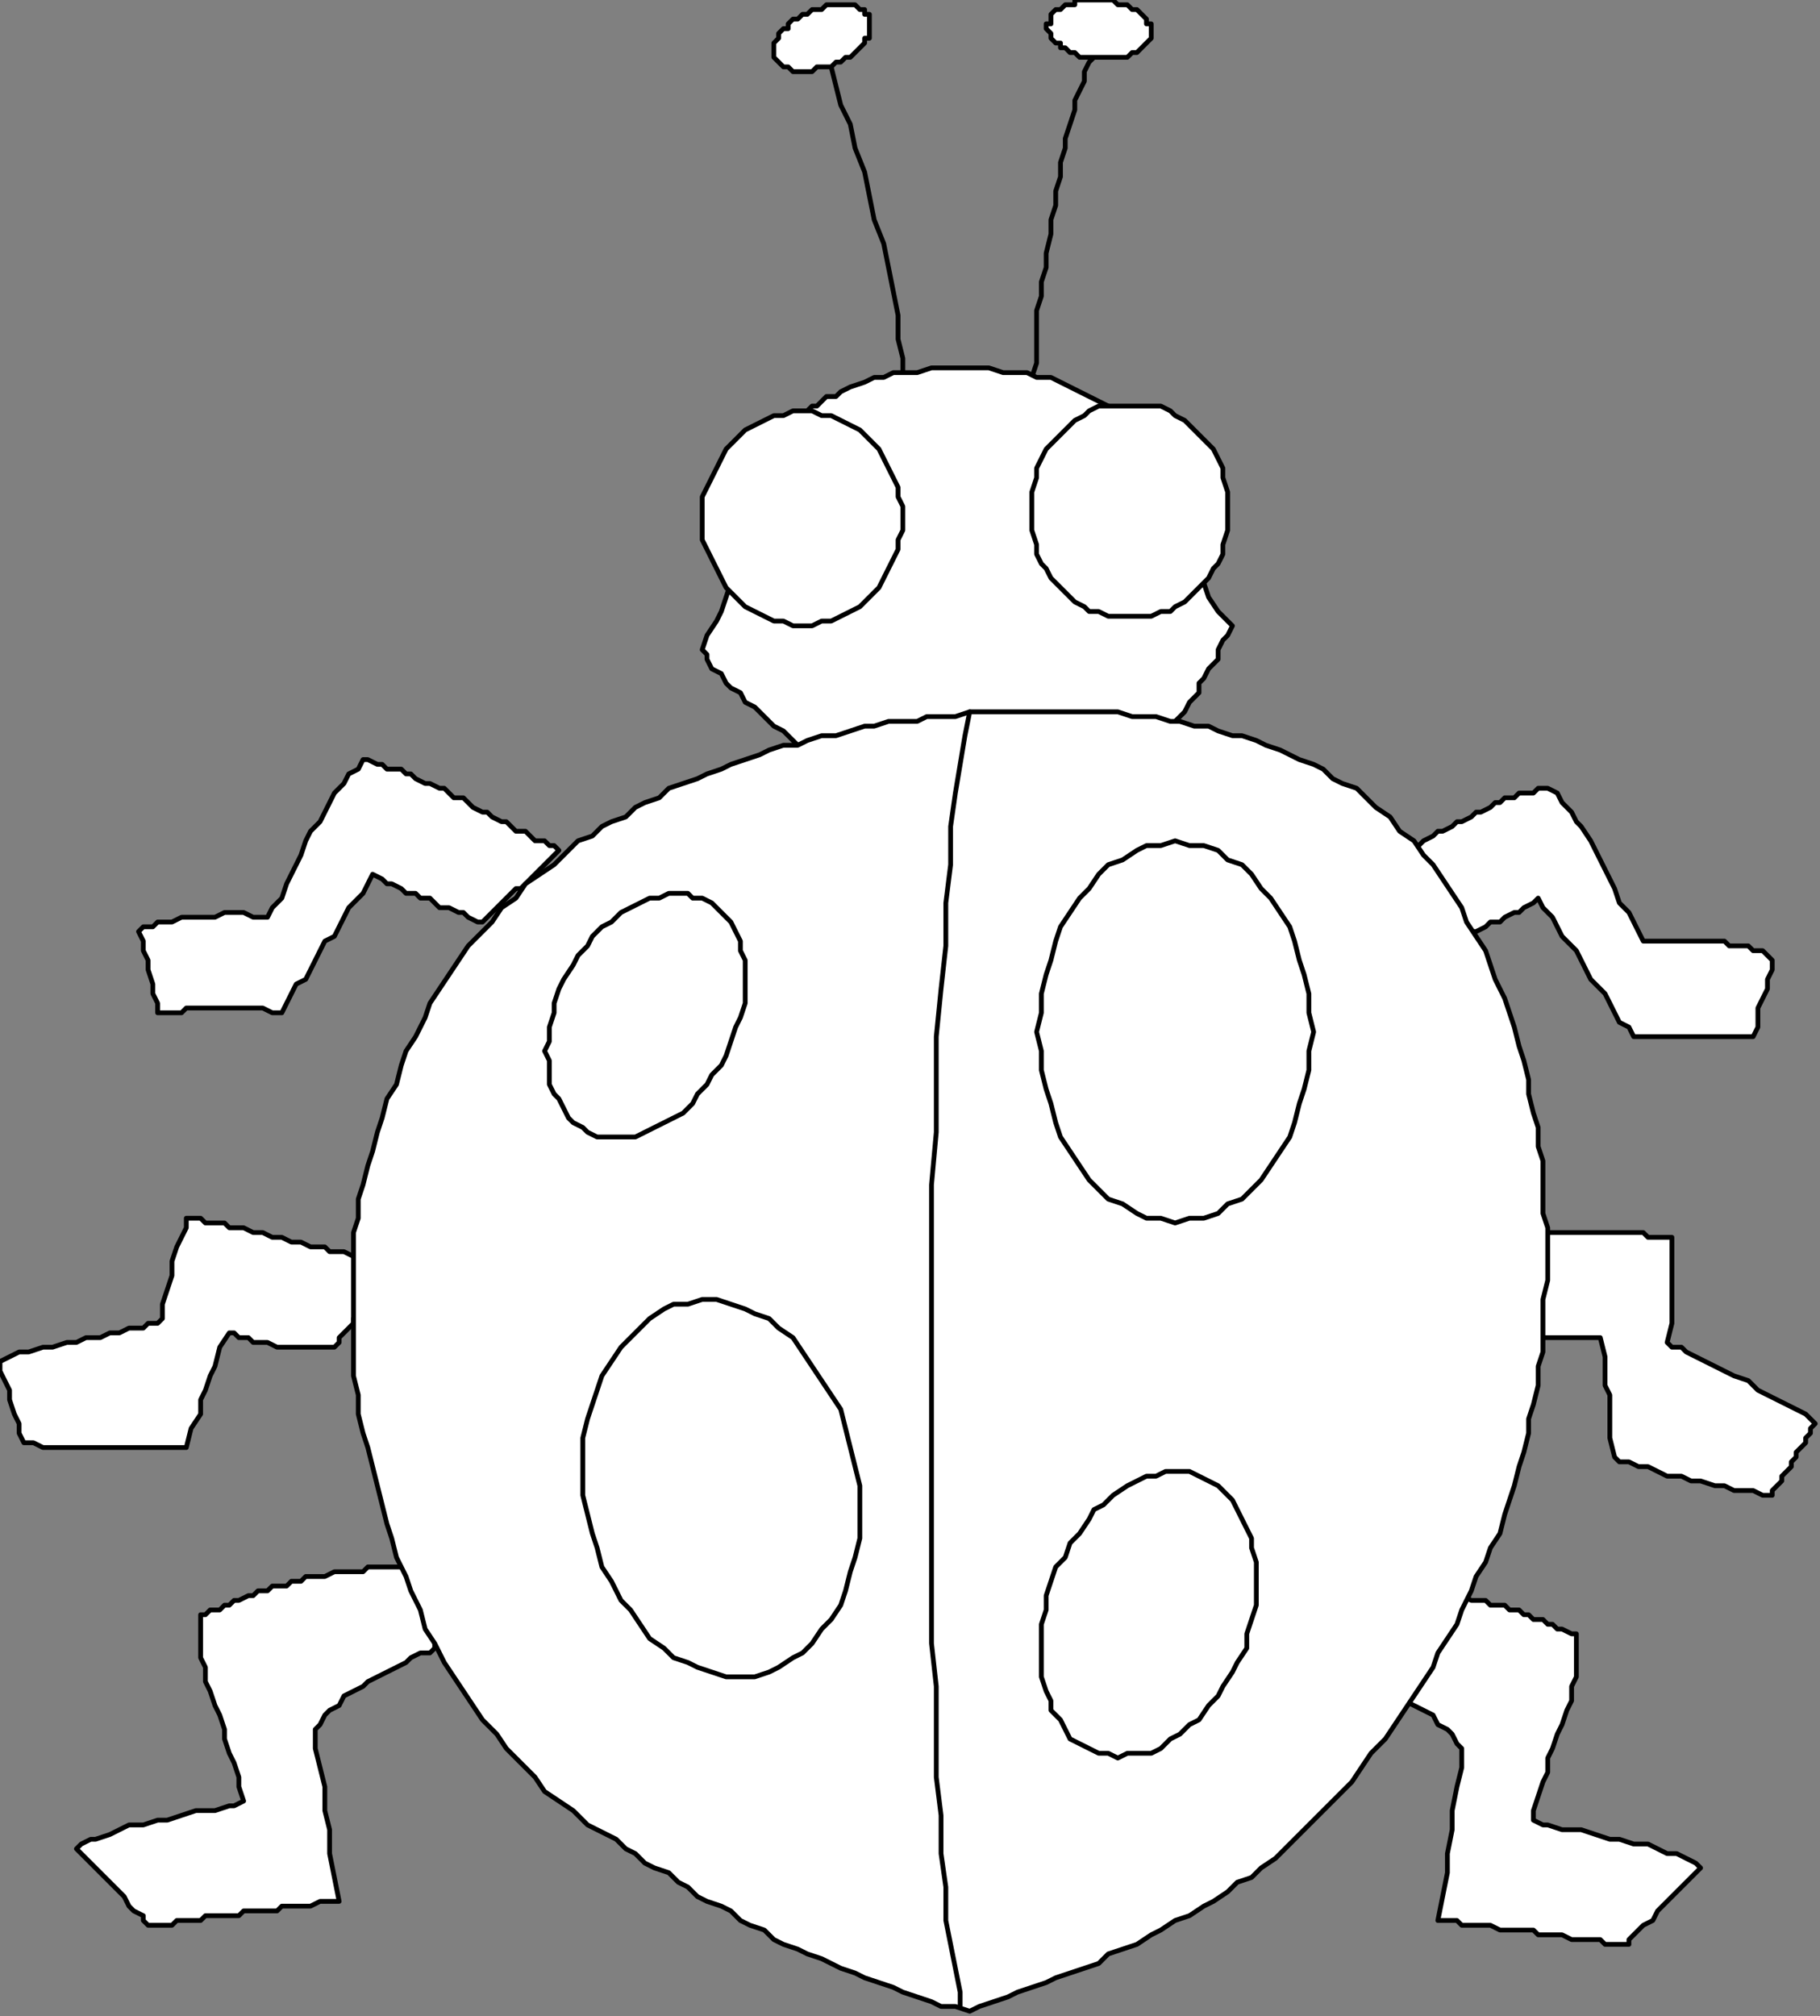 <?xml version="1.0" encoding="UTF-8" standalone="no"?>
<svg
   xmlns:dc="http://purl.org/dc/elements/1.1/"
   xmlns:cc="http://creativecommons.org/ns#"
   xmlns:rdf="http://www.w3.org/1999/02/22-rdf-syntax-ns#"
   xmlns:svg="http://www.w3.org/2000/svg"
   xmlns="http://www.w3.org/2000/svg"
   xmlns:sodipodi="http://sodipodi.sourceforge.net/DTD/sodipodi-0.dtd"
   xmlns:inkscape="http://www.inkscape.org/namespaces/inkscape"
   version="1.0"
   width="100.806mm"
   height="111.654mm"
   id="svg75"
   sodipodi:docname="CINSE018.WMF">
  <rect width="100%" height="100%" fill="#808080" stroke="none"/>
  <sodipodi:namedview
     pagecolor="#ffffff"
     bordercolor="#666666"
     borderopacity="1"
     objecttolerance="10"
     gridtolerance="10"
     guidetolerance="10"
     inkscape:pageopacity="0"
     inkscape:pageshadow="2"
     inkscape:window-width="640"
     inkscape:window-height="480"
     id="namedview77" />
  <defs
     id="defs3">
    <pattern
       id="WMFhbasepattern"
       patternUnits="userSpaceOnUse"
       width="6"
       height="6"
       x="0"
       y="0" />
  </defs>
  <path
     style="fill:none;stroke:#000000;stroke-width:1px;stroke-linecap:round;stroke-linejoin:round;stroke-miterlimit:4;stroke-dasharray:none;stroke-opacity:1;"
     d="  M 230,9   L 230,9   L 229,10   L 229,12   L 228,13   L 227,15   L 227,17   L 226,19   L 225,21   L 225,23   L 224,26   L 223,29   L 223,31   L 222,34   L 222,37   L 221,40   L 221,43   L 220,46   L 220,49   L 219,53   L 219,56   L 218,59   L 218,62   L 217,65   L 217,68   L 217,71   L 217,73   L 217,76   L 216,79   L 216,81   L 216,83   L 216,85   L 216,87   L 216,89  "
     id="path5" />
  <path
     style="fill:none;stroke:#000000;stroke-width:1px;stroke-linecap:round;stroke-linejoin:round;stroke-miterlimit:4;stroke-dasharray:none;stroke-opacity:1;"
     d="  M 173,11   L 173,11   L 174,14   L 175,18   L 176,22   L 178,26   L 179,31   L 181,36   L 182,41   L 183,46   L 185,51   L 186,56   L 187,61   L 188,66   L 188,71   L 189,75   L 189,79   L 189,83  "
     id="path7" />
  <path
     style="fill:#ffffff;fill-rule:evenodd;fill-opacity:1;stroke:none;"
     d="  M 170,2   L 169,3   L 168,3   L 167,4   L 166,4   L 165,5   L 165,6   L 164,6   L 163,7   L 163,7   L 163,8   L 162,9   L 162,9   L 162,10   L 162,11   L 162,11   L 162,12   L 162,12   L 163,13   L 163,13   L 164,14   L 165,14   L 165,14   L 166,15   L 167,15   L 168,15   L 169,15   L 169,15   L 170,15   L 171,14   L 172,14   L 173,14   L 174,14   L 175,13   L 176,13   L 177,12   L 178,12   L 179,11   L 180,10   L 180,10   L 181,9   L 181,8   L 182,8   L 182,7   L 182,6   L 182,6   L 182,5   L 182,4   L 182,4   L 182,3   L 181,3   L 181,2   L 181,2   L 180,2   L 179,1   L 178,1   L 178,1   L 177,1   L 176,1   L 175,1   L 174,1   L 173,1   L 172,2   L 171,2   L 170,2  z "
     id="path9" />
  <path
     style="fill:none;stroke:#000000;stroke-width:1px;stroke-linecap:round;stroke-linejoin:round;stroke-miterlimit:4;stroke-dasharray:none;stroke-opacity:1;"
     d="  M 170,2   L 169,3   L 168,3   L 167,4   L 166,4   L 165,5   L 165,6   L 164,6   L 163,7   L 163,7   L 163,8   L 162,9   L 162,9   L 162,10   L 162,11   L 162,11   L 162,12   L 162,12   L 163,13   L 163,13   L 164,14   L 165,14   L 165,14   L 166,15   L 167,15   L 168,15   L 169,15   L 169,15   L 170,15   L 171,14   L 172,14   L 173,14   L 174,14   L 175,13   L 176,13   L 177,12   L 178,12   L 179,11   L 180,10   L 180,10   L 181,9   L 181,8   L 182,8   L 182,7   L 182,6   L 182,6   L 182,5   L 182,4   L 182,4   L 182,3   L 181,3   L 181,2   L 181,2   L 180,2   L 179,1   L 178,1   L 178,1   L 177,1   L 176,1   L 175,1   L 174,1   L 173,1   L 172,2   L 171,2   L 170,2  "
     id="path11" />
  <path
     style="fill:#ffffff;fill-rule:evenodd;fill-opacity:1;stroke:none;"
     d="  M 231,0   L 232,0   L 233,0   L 234,1   L 235,1   L 236,1   L 237,2   L 238,2   L 238,2   L 239,3   L 239,3   L 240,4   L 240,5   L 241,5   L 241,6   L 241,6   L 241,7   L 241,8   L 241,8   L 240,9   L 240,9   L 239,10   L 239,10   L 238,11   L 238,11   L 237,11   L 236,12   L 235,12   L 234,12   L 233,12   L 232,12   L 231,12   L 230,12   L 229,12   L 228,12   L 227,12   L 226,12   L 225,11   L 224,11   L 223,10   L 222,10   L 222,9   L 221,9   L 220,8   L 220,8   L 220,7   L 220,7   L 219,6   L 219,5   L 220,5   L 220,4   L 220,3   L 220,3   L 221,2   L 222,2   L 222,2   L 223,1   L 224,1   L 225,1   L 225,0   L 226,0   L 227,0   L 229,0   L 230,0   L 231,0  z "
     id="path13" />
  <path
     style="fill:none;stroke:#000000;stroke-width:1px;stroke-linecap:round;stroke-linejoin:round;stroke-miterlimit:4;stroke-dasharray:none;stroke-opacity:1;"
     d="  M 231,0   L 232,0   L 233,0   L 234,1   L 235,1   L 236,1   L 237,2   L 238,2   L 238,2   L 239,3   L 239,3   L 240,4   L 240,5   L 241,5   L 241,6   L 241,6   L 241,7   L 241,8   L 241,8   L 240,9   L 240,9   L 239,10   L 239,10   L 238,11   L 238,11   L 237,11   L 236,12   L 235,12   L 234,12   L 233,12   L 232,12   L 231,12   L 230,12   L 229,12   L 228,12   L 227,12   L 226,12   L 225,11   L 224,11   L 223,10   L 222,10   L 222,9   L 221,9   L 220,8   L 220,8   L 220,7   L 220,7   L 219,6   L 219,5   L 220,5   L 220,4   L 220,3   L 220,3   L 221,2   L 222,2   L 222,2   L 223,1   L 224,1   L 225,1   L 225,0   L 226,0   L 227,0   L 229,0   L 230,0   L 231,0  "
     id="path15" />
  <path
     style="fill:#ffffff;fill-rule:evenodd;fill-opacity:1;stroke:none;"
     d="  M 169,157   L 167,156   L 166,155   L 164,153   L 162,152   L 161,151   L 159,149   L 158,148   L 156,147   L 155,145   L 153,144   L 152,143   L 151,141   L 149,140   L 148,138   L 148,137   L 147,136   L 148,133   L 150,130   L 151,128   L 152,125   L 153,122   L 154,119   L 154,116   L 155,113   L 156,110   L 157,107   L 158,104   L 159,101   L 160,98   L 162,95   L 164,92   L 166,89   L 167,88   L 168,87   L 170,85   L 171,85   L 173,83   L 175,83   L 176,82   L 178,81   L 181,80   L 183,79   L 185,79   L 187,78   L 190,78   L 192,78   L 195,77   L 197,77   L 200,77   L 202,77   L 205,77   L 207,77   L 210,78   L 213,78   L 215,78   L 217,79   L 220,79   L 222,80   L 224,81   L 226,82   L 228,83   L 230,84   L 232,85   L 234,86   L 237,89   L 240,92   L 242,95   L 243,98   L 245,100   L 246,103   L 247,106   L 247,109   L 248,111   L 249,114   L 249,117   L 250,119   L 252,122   L 253,125   L 255,128   L 258,131   L 257,133   L 256,134   L 255,136   L 255,138   L 254,139   L 253,140   L 252,142   L 251,143   L 251,145   L 250,146   L 249,147   L 248,149   L 247,150   L 246,151   L 245,152   L 244,153   L 242,154   L 239,154   L 237,154   L 235,154   L 232,154   L 230,154   L 227,154   L 225,154   L 223,154   L 220,155   L 218,155   L 216,155   L 213,155   L 211,155   L 209,155   L 206,155   L 204,155   L 202,156   L 199,156   L 197,156   L 195,156   L 192,156   L 190,156   L 188,156   L 185,156   L 183,156   L 181,157   L 178,157   L 176,157   L 173,157   L 171,157   L 169,157  z "
     id="path17" />
  <path
     style="fill:none;stroke:#000000;stroke-width:1px;stroke-linecap:round;stroke-linejoin:round;stroke-miterlimit:4;stroke-dasharray:none;stroke-opacity:1;"
     d="  M 169,157   L 167,156   L 166,155   L 164,153   L 162,152   L 161,151   L 159,149   L 158,148   L 156,147   L 155,145   L 153,144   L 152,143   L 151,141   L 149,140   L 148,138   L 148,137   L 147,136   L 148,133   L 150,130   L 151,128   L 152,125   L 153,122   L 154,119   L 154,116   L 155,113   L 156,110   L 157,107   L 158,104   L 159,101   L 160,98   L 162,95   L 164,92   L 166,89   L 167,88   L 168,87   L 170,85   L 171,85   L 173,83   L 175,83   L 176,82   L 178,81   L 181,80   L 183,79   L 185,79   L 187,78   L 190,78   L 192,78   L 195,77   L 197,77   L 200,77   L 202,77   L 205,77   L 207,77   L 210,78   L 213,78   L 215,78   L 217,79   L 220,79   L 222,80   L 224,81   L 226,82   L 228,83   L 230,84   L 232,85   L 234,86   L 237,89   L 240,92   L 242,95   L 243,98   L 245,100   L 246,103   L 247,106   L 247,109   L 248,111   L 249,114   L 249,117   L 250,119   L 252,122   L 253,125   L 255,128   L 258,131   L 257,133   L 256,134   L 255,136   L 255,138   L 254,139   L 253,140   L 252,142   L 251,143   L 251,145   L 250,146   L 249,147   L 248,149   L 247,150   L 246,151   L 245,152   L 244,153   L 242,154   L 239,154   L 237,154   L 235,154   L 232,154   L 230,154   L 227,154   L 225,154   L 223,154   L 220,155   L 218,155   L 216,155   L 213,155   L 211,155   L 209,155   L 206,155   L 204,155   L 202,156   L 199,156   L 197,156   L 195,156   L 192,156   L 190,156   L 188,156   L 185,156   L 183,156   L 181,157   L 178,157   L 176,157   L 173,157   L 171,157   L 169,157  "
     id="path19" />
  <path
     style="fill:#ffffff;fill-rule:evenodd;fill-opacity:1;stroke:none;"
     d="  M 168,86   L 166,86   L 164,87   L 162,87   L 160,88   L 158,89   L 156,90   L 155,91   L 153,93   L 152,94   L 151,96   L 150,98   L 149,100   L 148,102   L 147,104   L 147,106   L 147,109   L 147,111   L 147,113   L 148,115   L 149,117   L 150,119   L 151,121   L 152,123   L 153,124   L 155,126   L 156,127   L 158,128   L 160,129   L 162,130   L 164,130   L 166,131   L 168,131   L 170,131   L 172,130   L 174,130   L 176,129   L 178,128   L 180,127   L 181,126   L 183,124   L 184,123   L 185,121   L 186,119   L 187,117   L 188,115   L 188,113   L 189,111   L 189,109   L 189,106   L 188,104   L 188,102   L 187,100   L 186,98   L 185,96   L 184,94   L 183,93   L 181,91   L 180,90   L 178,89   L 176,88   L 174,87   L 172,87   L 170,86   L 168,86  z "
     id="path21" />
  <path
     style="fill:none;stroke:#000000;stroke-width:1px;stroke-linecap:round;stroke-linejoin:round;stroke-miterlimit:4;stroke-dasharray:none;stroke-opacity:1;"
     d="  M 168,86   L 166,86   L 164,87   L 162,87   L 160,88   L 158,89   L 156,90   L 155,91   L 153,93   L 152,94   L 151,96   L 150,98   L 149,100   L 148,102   L 147,104   L 147,106   L 147,109   L 147,111   L 147,113   L 148,115   L 149,117   L 150,119   L 151,121   L 152,123   L 153,124   L 155,126   L 156,127   L 158,128   L 160,129   L 162,130   L 164,130   L 166,131   L 168,131   L 170,131   L 172,130   L 174,130   L 176,129   L 178,128   L 180,127   L 181,126   L 183,124   L 184,123   L 185,121   L 186,119   L 187,117   L 188,115   L 188,113   L 189,111   L 189,109   L 189,106   L 188,104   L 188,102   L 187,100   L 186,98   L 185,96   L 184,94   L 183,93   L 181,91   L 180,90   L 178,89   L 176,88   L 174,87   L 172,87   L 170,86   L 168,86  "
     id="path23" />
  <path
     style="fill:#ffffff;fill-rule:evenodd;fill-opacity:1;stroke:none;"
     d="  M 236,85   L 234,85   L 232,85   L 230,85   L 228,86   L 227,87   L 225,88   L 223,90   L 222,91   L 220,93   L 219,94   L 218,96   L 217,98   L 217,100   L 216,103   L 216,105   L 216,107   L 216,109   L 216,111   L 217,114   L 217,116   L 218,118   L 219,119   L 220,121   L 222,123   L 223,124   L 225,126   L 227,127   L 228,128   L 230,128   L 232,129   L 234,129   L 236,129   L 239,129   L 241,129   L 243,128   L 245,128   L 246,127   L 248,126   L 250,124   L 251,123   L 253,121   L 254,119   L 255,118   L 256,116   L 256,114   L 257,111   L 257,109   L 257,107   L 257,105   L 257,103   L 256,100   L 256,98   L 255,96   L 254,94   L 253,93   L 251,91   L 250,90   L 248,88   L 246,87   L 245,86   L 243,85   L 241,85   L 239,85   L 236,85  z "
     id="path25" />
  <path
     style="fill:none;stroke:#000000;stroke-width:1px;stroke-linecap:round;stroke-linejoin:round;stroke-miterlimit:4;stroke-dasharray:none;stroke-opacity:1;"
     d="  M 236,85   L 234,85   L 232,85   L 230,85   L 228,86   L 227,87   L 225,88   L 223,90   L 222,91   L 220,93   L 219,94   L 218,96   L 217,98   L 217,100   L 216,103   L 216,105   L 216,107   L 216,109   L 216,111   L 217,114   L 217,116   L 218,118   L 219,119   L 220,121   L 222,123   L 223,124   L 225,126   L 227,127   L 228,128   L 230,128   L 232,129   L 234,129   L 236,129   L 239,129   L 241,129   L 243,128   L 245,128   L 246,127   L 248,126   L 250,124   L 251,123   L 253,121   L 254,119   L 255,118   L 256,116   L 256,114   L 257,111   L 257,109   L 257,107   L 257,105   L 257,103   L 256,100   L 256,98   L 255,96   L 254,94   L 253,93   L 251,91   L 250,90   L 248,88   L 246,87   L 245,86   L 243,85   L 241,85   L 239,85   L 236,85  "
     id="path27" />
  <path
     style="fill:#ffffff;fill-rule:evenodd;fill-opacity:1;stroke:none;"
     d="  M 117,178   L 116,177   L 115,177   L 114,176   L 112,176   L 111,175   L 110,174   L 108,174   L 107,173   L 106,172   L 105,172   L 103,171   L 102,170   L 101,170   L 99,169   L 98,168   L 97,167   L 95,167   L 94,166   L 93,165   L 92,165   L 90,164   L 89,164   L 87,163   L 86,162   L 85,162   L 84,161   L 82,161   L 81,161   L 80,160   L 79,160   L 77,159   L 76,159   L 75,161   L 73,162   L 72,164   L 70,166   L 69,168   L 68,170   L 67,172   L 65,174   L 64,176   L 63,179   L 62,181   L 61,183   L 60,185   L 59,188   L 57,190   L 56,192   L 54,192   L 53,192   L 51,191   L 49,191   L 47,191   L 45,192   L 44,192   L 42,192   L 40,192   L 38,192   L 36,193   L 35,193   L 33,193   L 32,194   L 30,194   L 29,195   L 30,197   L 30,199   L 31,201   L 31,203   L 32,206   L 32,208   L 33,210   L 33,212   L 35,212   L 36,212   L 38,212   L 39,211   L 41,211   L 43,211   L 44,211   L 46,211   L 48,211   L 49,211   L 51,211   L 52,211   L 54,211   L 55,211   L 57,212   L 59,212   L 60,210   L 61,208   L 62,206   L 64,205   L 65,203   L 66,201   L 67,199   L 68,197   L 70,196   L 71,194   L 72,192   L 73,190   L 75,188   L 76,187   L 77,185   L 78,183   L 80,184   L 81,185   L 82,185   L 84,186   L 85,187   L 87,187   L 88,188   L 90,188   L 91,189   L 92,190   L 94,190   L 96,191   L 97,191   L 98,192   L 100,193   L 101,193   L 102,192   L 103,191   L 104,190   L 105,189   L 106,188   L 107,187   L 108,186   L 109,186   L 110,185   L 111,184   L 112,183   L 113,182   L 114,181   L 115,180   L 116,179   L 117,178  z "
     id="path29" />
  <path
     style="fill:none;stroke:#000000;stroke-width:1px;stroke-linecap:round;stroke-linejoin:round;stroke-miterlimit:4;stroke-dasharray:none;stroke-opacity:1;"
     d="  M 117,178   L 116,177   L 115,177   L 114,176   L 112,176   L 111,175   L 110,174   L 108,174   L 107,173   L 106,172   L 105,172   L 103,171   L 102,170   L 101,170   L 99,169   L 98,168   L 97,167   L 95,167   L 94,166   L 93,165   L 92,165   L 90,164   L 89,164   L 87,163   L 86,162   L 85,162   L 84,161   L 82,161   L 81,161   L 80,160   L 79,160   L 77,159   L 76,159   L 75,161   L 73,162   L 72,164   L 70,166   L 69,168   L 68,170   L 67,172   L 65,174   L 64,176   L 63,179   L 62,181   L 61,183   L 60,185   L 59,188   L 57,190   L 56,192   L 54,192   L 53,192   L 51,191   L 49,191   L 47,191   L 45,192   L 44,192   L 42,192   L 40,192   L 38,192   L 36,193   L 35,193   L 33,193   L 32,194   L 30,194   L 29,195   L 30,197   L 30,199   L 31,201   L 31,203   L 32,206   L 32,208   L 33,210   L 33,212   L 35,212   L 36,212   L 38,212   L 39,211   L 41,211   L 43,211   L 44,211   L 46,211   L 48,211   L 49,211   L 51,211   L 52,211   L 54,211   L 55,211   L 57,212   L 59,212   L 60,210   L 61,208   L 62,206   L 64,205   L 65,203   L 66,201   L 67,199   L 68,197   L 70,196   L 71,194   L 72,192   L 73,190   L 75,188   L 76,187   L 77,185   L 78,183   L 80,184   L 81,185   L 82,185   L 84,186   L 85,187   L 87,187   L 88,188   L 90,188   L 91,189   L 92,190   L 94,190   L 96,191   L 97,191   L 98,192   L 100,193   L 101,193   L 102,192   L 103,191   L 104,190   L 105,189   L 106,188   L 107,187   L 108,186   L 109,186   L 110,185   L 111,184   L 112,183   L 113,182   L 114,181   L 115,180   L 116,179   L 117,178  "
     id="path31" />
  <path
     style="fill:#ffffff;fill-rule:evenodd;fill-opacity:1;stroke:none;"
     d="  M 283,183   L 284,183   L 286,182   L 287,182   L 288,181   L 289,181   L 291,180   L 292,179   L 293,179   L 295,178   L 296,177   L 297,177   L 298,176   L 300,175   L 301,174   L 302,174   L 304,173   L 305,172   L 306,172   L 308,171   L 309,170   L 310,170   L 312,169   L 313,168   L 314,168   L 315,167   L 317,167   L 318,166   L 319,166   L 321,166   L 322,165   L 323,165   L 324,165   L 326,166   L 327,168   L 329,170   L 330,172   L 331,173   L 333,176   L 334,178   L 335,180   L 336,182   L 337,184   L 338,186   L 339,189   L 341,191   L 342,193   L 343,195   L 344,197   L 346,197   L 348,197   L 349,197   L 351,197   L 353,197   L 355,197   L 357,197   L 359,197   L 361,197   L 362,198   L 364,198   L 366,198   L 367,199   L 369,199   L 370,200   L 371,201   L 371,203   L 370,205   L 370,207   L 369,209   L 368,211   L 368,213   L 368,215   L 367,217   L 366,217   L 364,217   L 362,217   L 361,217   L 359,217   L 358,217   L 356,217   L 355,217   L 353,217   L 351,217   L 350,217   L 348,217   L 347,217   L 345,217   L 343,217   L 342,217   L 341,215   L 339,214   L 338,212   L 337,210   L 336,208   L 334,206   L 333,205   L 332,203   L 331,201   L 330,199   L 328,197   L 327,196   L 326,194   L 325,192   L 323,190   L 322,188   L 321,189   L 319,190   L 318,191   L 317,191   L 315,192   L 314,193   L 312,193   L 311,194   L 309,195   L 308,195   L 306,196   L 305,196   L 303,197   L 302,197   L 300,198   L 299,199   L 298,198   L 297,197   L 296,196   L 295,195   L 294,194   L 293,193   L 292,192   L 291,191   L 290,190   L 289,189   L 288,188   L 287,187   L 286,186   L 285,185   L 284,184   L 283,183  z "
     id="path33" />
  <path
     style="fill:none;stroke:#000000;stroke-width:1px;stroke-linecap:round;stroke-linejoin:round;stroke-miterlimit:4;stroke-dasharray:none;stroke-opacity:1;"
     d="  M 283,183   L 284,183   L 286,182   L 287,182   L 288,181   L 289,181   L 291,180   L 292,179   L 293,179   L 295,178   L 296,177   L 297,177   L 298,176   L 300,175   L 301,174   L 302,174   L 304,173   L 305,172   L 306,172   L 308,171   L 309,170   L 310,170   L 312,169   L 313,168   L 314,168   L 315,167   L 317,167   L 318,166   L 319,166   L 321,166   L 322,165   L 323,165   L 324,165   L 326,166   L 327,168   L 329,170   L 330,172   L 331,173   L 333,176   L 334,178   L 335,180   L 336,182   L 337,184   L 338,186   L 339,189   L 341,191   L 342,193   L 343,195   L 344,197   L 346,197   L 348,197   L 349,197   L 351,197   L 353,197   L 355,197   L 357,197   L 359,197   L 361,197   L 362,198   L 364,198   L 366,198   L 367,199   L 369,199   L 370,200   L 371,201   L 371,203   L 370,205   L 370,207   L 369,209   L 368,211   L 368,213   L 368,215   L 367,217   L 366,217   L 364,217   L 362,217   L 361,217   L 359,217   L 358,217   L 356,217   L 355,217   L 353,217   L 351,217   L 350,217   L 348,217   L 347,217   L 345,217   L 343,217   L 342,217   L 341,215   L 339,214   L 338,212   L 337,210   L 336,208   L 334,206   L 333,205   L 332,203   L 331,201   L 330,199   L 328,197   L 327,196   L 326,194   L 325,192   L 323,190   L 322,188   L 321,189   L 319,190   L 318,191   L 317,191   L 315,192   L 314,193   L 312,193   L 311,194   L 309,195   L 308,195   L 306,196   L 305,196   L 303,197   L 302,197   L 300,198   L 299,199   L 298,198   L 297,197   L 296,196   L 295,195   L 294,194   L 293,193   L 292,192   L 291,191   L 290,190   L 289,189   L 288,188   L 287,187   L 286,186   L 285,185   L 284,184   L 283,183  "
     id="path35" />
  <path
     style="fill:#ffffff;fill-rule:evenodd;fill-opacity:1;stroke:none;"
     d="  M 86,328   L 85,328   L 83,328   L 82,328   L 80,328   L 79,328   L 77,328   L 76,329   L 74,329   L 73,329   L 71,329   L 70,329   L 68,330   L 67,330   L 65,330   L 64,330   L 63,331   L 61,331   L 60,332   L 58,332   L 57,332   L 56,333   L 54,333   L 53,334   L 52,334   L 50,335   L 49,335   L 48,336   L 47,336   L 46,337   L 44,337   L 43,338   L 42,338   L 42,340   L 42,342   L 42,345   L 42,347   L 43,349   L 43,352   L 44,354   L 45,357   L 46,359   L 47,362   L 47,364   L 48,367   L 49,369   L 50,372   L 50,374   L 51,377   L 49,378   L 48,378   L 45,379   L 43,379   L 41,379   L 38,380   L 35,381   L 33,381   L 30,382   L 27,382   L 25,383   L 23,384   L 20,385   L 19,385   L 17,386   L 16,387   L 17,388   L 18,389   L 19,390   L 20,391   L 21,392   L 22,393   L 23,394   L 24,395   L 25,396   L 26,397   L 27,399   L 28,400   L 30,401   L 30,402   L 31,403   L 32,403   L 33,403   L 34,403   L 35,403   L 36,403   L 37,402   L 38,402   L 39,402   L 41,402   L 42,402   L 43,401   L 45,401   L 46,401   L 47,401   L 48,401   L 50,401   L 51,400   L 53,400   L 54,400   L 55,400   L 57,400   L 58,400   L 59,399   L 61,399   L 62,399   L 63,399   L 64,399   L 65,399   L 67,398   L 68,398   L 69,398   L 70,398   L 71,398   L 70,393   L 69,388   L 69,383   L 68,379   L 68,374   L 67,370   L 66,366   L 66,362   L 67,361   L 68,359   L 69,358   L 71,357   L 72,355   L 74,354   L 76,353   L 77,352   L 79,351   L 81,350   L 83,349   L 85,348   L 86,347   L 88,346   L 90,346   L 91,345   L 91,344   L 91,342   L 90,339   L 90,337   L 89,334   L 88,332   L 87,330   L 86,328  z "
     id="path37" />
  <path
     style="fill:none;stroke:#000000;stroke-width:1px;stroke-linecap:round;stroke-linejoin:round;stroke-miterlimit:4;stroke-dasharray:none;stroke-opacity:1;"
     d="  M 86,328   L 85,328   L 83,328   L 82,328   L 80,328   L 79,328   L 77,328   L 76,329   L 74,329   L 73,329   L 71,329   L 70,329   L 68,330   L 67,330   L 65,330   L 64,330   L 63,331   L 61,331   L 60,332   L 58,332   L 57,332   L 56,333   L 54,333   L 53,334   L 52,334   L 50,335   L 49,335   L 48,336   L 47,336   L 46,337   L 44,337   L 43,338   L 42,338   L 42,340   L 42,342   L 42,345   L 42,347   L 43,349   L 43,352   L 44,354   L 45,357   L 46,359   L 47,362   L 47,364   L 48,367   L 49,369   L 50,372   L 50,374   L 51,377   L 49,378   L 48,378   L 45,379   L 43,379   L 41,379   L 38,380   L 35,381   L 33,381   L 30,382   L 27,382   L 25,383   L 23,384   L 20,385   L 19,385   L 17,386   L 16,387   L 17,388   L 18,389   L 19,390   L 20,391   L 21,392   L 22,393   L 23,394   L 24,395   L 25,396   L 26,397   L 27,399   L 28,400   L 30,401   L 30,402   L 31,403   L 32,403   L 33,403   L 34,403   L 35,403   L 36,403   L 37,402   L 38,402   L 39,402   L 41,402   L 42,402   L 43,401   L 45,401   L 46,401   L 47,401   L 48,401   L 50,401   L 51,400   L 53,400   L 54,400   L 55,400   L 57,400   L 58,400   L 59,399   L 61,399   L 62,399   L 63,399   L 64,399   L 65,399   L 67,398   L 68,398   L 69,398   L 70,398   L 71,398   L 70,393   L 69,388   L 69,383   L 68,379   L 68,374   L 67,370   L 66,366   L 66,362   L 67,361   L 68,359   L 69,358   L 71,357   L 72,355   L 74,354   L 76,353   L 77,352   L 79,351   L 81,350   L 83,349   L 85,348   L 86,347   L 88,346   L 90,346   L 91,345   L 91,344   L 91,342   L 90,339   L 90,337   L 89,334   L 88,332   L 87,330   L 86,328  "
     id="path39" />
  <path
     style="fill:#ffffff;fill-rule:evenodd;fill-opacity:1;stroke:none;"
     d="  M 286,332   L 287,332   L 289,332   L 290,332   L 292,332   L 293,332   L 295,333   L 296,333   L 298,333   L 299,333   L 301,333   L 302,333   L 304,334   L 305,334   L 306,334   L 308,335   L 309,335   L 311,335   L 312,336   L 313,336   L 315,336   L 316,337   L 318,337   L 319,338   L 320,338   L 321,339   L 323,339   L 324,340   L 325,340   L 326,341   L 327,341   L 329,342   L 330,342   L 330,344   L 330,347   L 330,349   L 330,351   L 329,353   L 329,356   L 328,358   L 327,361   L 326,363   L 325,366   L 324,368   L 324,371   L 323,373   L 322,376   L 321,379   L 321,381   L 323,382   L 324,382   L 327,383   L 329,383   L 331,383   L 334,384   L 337,385   L 339,385   L 342,386   L 345,386   L 347,387   L 349,388   L 351,388   L 353,389   L 355,390   L 356,391   L 355,392   L 354,393   L 353,394   L 352,395   L 351,396   L 350,397   L 349,398   L 348,399   L 347,400   L 346,402   L 344,403   L 343,404   L 342,405   L 341,406   L 341,407   L 340,407   L 339,407   L 338,407   L 337,407   L 336,407   L 335,406   L 334,406   L 332,406   L 331,406   L 330,406   L 329,406   L 327,405   L 326,405   L 325,405   L 323,405   L 322,405   L 321,404   L 319,404   L 318,404   L 316,404   L 315,404   L 314,404   L 312,403   L 311,403   L 310,403   L 309,403   L 307,403   L 306,403   L 305,402   L 304,402   L 303,402   L 302,402   L 301,402   L 302,397   L 303,392   L 303,388   L 304,383   L 304,379   L 305,374   L 306,370   L 306,366   L 305,365   L 304,363   L 303,362   L 301,361   L 300,359   L 298,358   L 296,357   L 294,356   L 293,355   L 291,354   L 289,353   L 287,352   L 286,351   L 284,351   L 282,350   L 281,350   L 281,348   L 281,345   L 282,343   L 282,341   L 283,338   L 284,336   L 285,334   L 286,332  z "
     id="path41" />
  <path
     style="fill:none;stroke:#000000;stroke-width:1px;stroke-linecap:round;stroke-linejoin:round;stroke-miterlimit:4;stroke-dasharray:none;stroke-opacity:1;"
     d="  M 286,332   L 287,332   L 289,332   L 290,332   L 292,332   L 293,332   L 295,333   L 296,333   L 298,333   L 299,333   L 301,333   L 302,333   L 304,334   L 305,334   L 306,334   L 308,335   L 309,335   L 311,335   L 312,336   L 313,336   L 315,336   L 316,337   L 318,337   L 319,338   L 320,338   L 321,339   L 323,339   L 324,340   L 325,340   L 326,341   L 327,341   L 329,342   L 330,342   L 330,344   L 330,347   L 330,349   L 330,351   L 329,353   L 329,356   L 328,358   L 327,361   L 326,363   L 325,366   L 324,368   L 324,371   L 323,373   L 322,376   L 321,379   L 321,381   L 323,382   L 324,382   L 327,383   L 329,383   L 331,383   L 334,384   L 337,385   L 339,385   L 342,386   L 345,386   L 347,387   L 349,388   L 351,388   L 353,389   L 355,390   L 356,391   L 355,392   L 354,393   L 353,394   L 352,395   L 351,396   L 350,397   L 349,398   L 348,399   L 347,400   L 346,402   L 344,403   L 343,404   L 342,405   L 341,406   L 341,407   L 340,407   L 339,407   L 338,407   L 337,407   L 336,407   L 335,406   L 334,406   L 332,406   L 331,406   L 330,406   L 329,406   L 327,405   L 326,405   L 325,405   L 323,405   L 322,405   L 321,404   L 319,404   L 318,404   L 316,404   L 315,404   L 314,404   L 312,403   L 311,403   L 310,403   L 309,403   L 307,403   L 306,403   L 305,402   L 304,402   L 303,402   L 302,402   L 301,402   L 302,397   L 303,392   L 303,388   L 304,383   L 304,379   L 305,374   L 306,370   L 306,366   L 305,365   L 304,363   L 303,362   L 301,361   L 300,359   L 298,358   L 296,357   L 294,356   L 293,355   L 291,354   L 289,353   L 287,352   L 286,351   L 284,351   L 282,350   L 281,350   L 281,348   L 281,345   L 282,343   L 282,341   L 283,338   L 284,336   L 285,334   L 286,332  "
     id="path43" />
  <path
     style="fill:#ffffff;fill-rule:evenodd;fill-opacity:1;stroke:none;"
     d="  M 82,264   L 80,264   L 79,264   L 77,263   L 76,263   L 74,263   L 72,262   L 71,262   L 69,262   L 68,261   L 66,261   L 65,261   L 63,260   L 62,260   L 61,260   L 59,259   L 58,259   L 57,259   L 55,258   L 54,258   L 53,258   L 51,257   L 50,257   L 49,257   L 48,257   L 47,256   L 46,256   L 45,256   L 43,256   L 42,255   L 41,255   L 40,255   L 39,255   L 39,257   L 38,259   L 37,261   L 36,264   L 36,267   L 35,270   L 34,273   L 34,276   L 33,277   L 31,277   L 30,278   L 27,278   L 25,279   L 23,279   L 21,280   L 18,280   L 16,281   L 14,281   L 11,282   L 9,282   L 6,283   L 4,283   L 2,284   L 0,285   L 0,287   L 1,289   L 2,291   L 2,293   L 3,296   L 4,298   L 4,300   L 5,302   L 7,302   L 9,303   L 11,303   L 13,303   L 15,303   L 18,303   L 20,303   L 22,303   L 24,303   L 27,303   L 29,303   L 31,303   L 33,303   L 35,303   L 37,303   L 39,303   L 40,299   L 42,296   L 42,293   L 43,291   L 44,288   L 45,286   L 46,282   L 48,279   L 49,279   L 50,280   L 52,280   L 53,281   L 55,281   L 56,281   L 58,282   L 59,282   L 61,282   L 62,282   L 63,282   L 65,282   L 66,282   L 67,282   L 69,282   L 70,282   L 71,281   L 71,280   L 72,279   L 73,278   L 74,277   L 74,276   L 75,274   L 76,273   L 77,272   L 77,271   L 78,270   L 79,269   L 80,268   L 80,266   L 81,265   L 82,264  z "
     id="path45" />
  <path
     style="fill:none;stroke:#000000;stroke-width:1px;stroke-linecap:round;stroke-linejoin:round;stroke-miterlimit:4;stroke-dasharray:none;stroke-opacity:1;"
     d="  M 82,264   L 80,264   L 79,264   L 77,263   L 76,263   L 74,263   L 72,262   L 71,262   L 69,262   L 68,261   L 66,261   L 65,261   L 63,260   L 62,260   L 61,260   L 59,259   L 58,259   L 57,259   L 55,258   L 54,258   L 53,258   L 51,257   L 50,257   L 49,257   L 48,257   L 47,256   L 46,256   L 45,256   L 43,256   L 42,255   L 41,255   L 40,255   L 39,255   L 39,257   L 38,259   L 37,261   L 36,264   L 36,267   L 35,270   L 34,273   L 34,276   L 33,277   L 31,277   L 30,278   L 27,278   L 25,279   L 23,279   L 21,280   L 18,280   L 16,281   L 14,281   L 11,282   L 9,282   L 6,283   L 4,283   L 2,284   L 0,285   L 0,287   L 1,289   L 2,291   L 2,293   L 3,296   L 4,298   L 4,300   L 5,302   L 7,302   L 9,303   L 11,303   L 13,303   L 15,303   L 18,303   L 20,303   L 22,303   L 24,303   L 27,303   L 29,303   L 31,303   L 33,303   L 35,303   L 37,303   L 39,303   L 40,299   L 42,296   L 42,293   L 43,291   L 44,288   L 45,286   L 46,282   L 48,279   L 49,279   L 50,280   L 52,280   L 53,281   L 55,281   L 56,281   L 58,282   L 59,282   L 61,282   L 62,282   L 63,282   L 65,282   L 66,282   L 67,282   L 69,282   L 70,282   L 71,281   L 71,280   L 72,279   L 73,278   L 74,277   L 74,276   L 75,274   L 76,273   L 77,272   L 77,271   L 78,270   L 79,269   L 80,268   L 80,266   L 81,265   L 82,264  "
     id="path47" />
  <path
     style="fill:#ffffff;fill-rule:evenodd;fill-opacity:1;stroke:none;"
     d="  M 306,257   L 307,257   L 309,257   L 311,257   L 312,257   L 314,258   L 316,258   L 317,258   L 319,258   L 320,258   L 322,258   L 323,258   L 325,258   L 326,258   L 328,258   L 329,258   L 330,258   L 332,258   L 333,258   L 334,258   L 336,258   L 337,258   L 338,258   L 339,258   L 341,258   L 342,258   L 343,258   L 344,258   L 345,259   L 346,259   L 347,259   L 348,259   L 350,259   L 350,261   L 350,263   L 350,266   L 350,268   L 350,271   L 350,274   L 350,277   L 349,281   L 350,282   L 352,282   L 353,283   L 355,284   L 357,285   L 359,286   L 361,287   L 363,288   L 366,289   L 368,291   L 370,292   L 372,293   L 374,294   L 376,295   L 378,296   L 380,298   L 380,298   L 379,299   L 379,300   L 378,301   L 378,302   L 377,303   L 376,304   L 376,305   L 375,306   L 375,307   L 374,308   L 373,309   L 373,310   L 372,311   L 371,312   L 371,313   L 369,313   L 367,312   L 365,312   L 363,312   L 361,311   L 359,311   L 356,310   L 354,310   L 352,309   L 349,309   L 347,308   L 345,307   L 343,307   L 341,306   L 339,306   L 338,305   L 337,301   L 337,298   L 337,295   L 337,292   L 336,290   L 336,287   L 336,284   L 335,280   L 334,280   L 332,280   L 331,280   L 329,280   L 328,280   L 326,280   L 325,280   L 323,280   L 322,280   L 321,280   L 319,279   L 318,279   L 317,279   L 315,279   L 314,278   L 313,278   L 312,275   L 311,273   L 310,270   L 309,267   L 309,265   L 308,262   L 307,260   L 306,257  z "
     id="path49" />
  <path
     style="fill:none;stroke:#000000;stroke-width:1px;stroke-linecap:round;stroke-linejoin:round;stroke-miterlimit:4;stroke-dasharray:none;stroke-opacity:1;"
     d="  M 306,257   L 307,257   L 309,257   L 311,257   L 312,257   L 314,258   L 316,258   L 317,258   L 319,258   L 320,258   L 322,258   L 323,258   L 325,258   L 326,258   L 328,258   L 329,258   L 330,258   L 332,258   L 333,258   L 334,258   L 336,258   L 337,258   L 338,258   L 339,258   L 341,258   L 342,258   L 343,258   L 344,258   L 345,259   L 346,259   L 347,259   L 348,259   L 350,259   L 350,261   L 350,263   L 350,266   L 350,268   L 350,271   L 350,274   L 350,277   L 349,281   L 350,282   L 352,282   L 353,283   L 355,284   L 357,285   L 359,286   L 361,287   L 363,288   L 366,289   L 368,291   L 370,292   L 372,293   L 374,294   L 376,295   L 378,296   L 380,298   L 380,298   L 379,299   L 379,300   L 378,301   L 378,302   L 377,303   L 376,304   L 376,305   L 375,306   L 375,307   L 374,308   L 373,309   L 373,310   L 372,311   L 371,312   L 371,313   L 369,313   L 367,312   L 365,312   L 363,312   L 361,311   L 359,311   L 356,310   L 354,310   L 352,309   L 349,309   L 347,308   L 345,307   L 343,307   L 341,306   L 339,306   L 338,305   L 337,301   L 337,298   L 337,295   L 337,292   L 336,290   L 336,287   L 336,284   L 335,280   L 334,280   L 332,280   L 331,280   L 329,280   L 328,280   L 326,280   L 325,280   L 323,280   L 322,280   L 321,280   L 319,279   L 318,279   L 317,279   L 315,279   L 314,278   L 313,278   L 312,275   L 311,273   L 310,270   L 309,267   L 309,265   L 308,262   L 307,260   L 306,257  "
     id="path51" />
  <path
     style="fill:#ffffff;fill-rule:evenodd;fill-opacity:1;stroke:none;"
     d="  M 205,149   L 203,149   L 200,150   L 197,150   L 194,150   L 192,151   L 189,151   L 186,151   L 183,152   L 181,152   L 178,153   L 175,154   L 172,154   L 169,155   L 167,156   L 164,156   L 161,157   L 159,158   L 156,159   L 153,160   L 151,161   L 148,162   L 146,163   L 143,164   L 140,165   L 138,167   L 135,168   L 133,169   L 131,171   L 128,172   L 126,173   L 124,175   L 121,176   L 118,179   L 116,181   L 113,183   L 110,185   L 108,188   L 105,190   L 103,193   L 101,195   L 98,198   L 96,201   L 94,204   L 92,207   L 90,210   L 89,213   L 87,217   L 85,220   L 84,223   L 83,227   L 81,230   L 80,234   L 79,237   L 78,241   L 77,244   L 76,248   L 75,251   L 75,255   L 74,258   L 74,262   L 74,266   L 74,269   L 74,273   L 74,276   L 74,280   L 74,284   L 74,288   L 75,292   L 75,296   L 76,300   L 77,303   L 78,307   L 79,311   L 80,315   L 81,319   L 82,322   L 83,326   L 85,330   L 86,333   L 88,337   L 89,341   L 91,344   L 93,348   L 95,351   L 97,354   L 99,357   L 101,360   L 104,363   L 106,366   L 109,369   L 112,372   L 114,375   L 117,377   L 120,379   L 123,382   L 127,384   L 129,385   L 131,387   L 133,388   L 135,390   L 137,391   L 140,392   L 142,394   L 144,395   L 146,397   L 148,398   L 151,399   L 153,400   L 155,402   L 157,403   L 160,404   L 162,406   L 164,407   L 167,408   L 169,409   L 172,410   L 174,411   L 176,412   L 179,413   L 181,414   L 184,415   L 187,416   L 189,417   L 192,418   L 195,419   L 197,420   L 200,420   L 203,421   L 205,420   L 208,419   L 211,418   L 213,417   L 216,416   L 219,415   L 221,414   L 224,413   L 227,412   L 230,411   L 232,409   L 235,408   L 238,407   L 241,405   L 243,404   L 246,402   L 249,401   L 252,399   L 254,398   L 257,396   L 259,394   L 262,393   L 264,391   L 267,389   L 269,387   L 271,385   L 273,383   L 275,381   L 277,379   L 279,377   L 281,375   L 283,373   L 285,370   L 287,367   L 290,364   L 292,361   L 294,358   L 296,355   L 298,352   L 300,349   L 301,346   L 303,343   L 305,340   L 306,337   L 308,333   L 309,330   L 311,327   L 312,324   L 314,321   L 315,317   L 316,314   L 317,311   L 318,307   L 319,304   L 320,300   L 320,297   L 321,294   L 322,290   L 322,286   L 323,283   L 323,279   L 323,275   L 323,272   L 324,268   L 324,264   L 324,261   L 324,257   L 323,254   L 323,250   L 323,247   L 323,243   L 322,240   L 322,236   L 321,233   L 320,229   L 320,226   L 319,222   L 318,219   L 317,215   L 316,212   L 315,209   L 313,205   L 312,202   L 311,199   L 309,196   L 307,193   L 306,190   L 304,187   L 302,184   L 300,181   L 298,179   L 296,176   L 293,174   L 291,171   L 288,169   L 286,167   L 284,165   L 281,164   L 279,163   L 277,161   L 275,160   L 272,159   L 270,158   L 268,157   L 265,156   L 263,155   L 260,154   L 258,154   L 255,153   L 253,152   L 250,152   L 247,151   L 245,151   L 242,150   L 240,150   L 237,150   L 234,149   L 232,149   L 229,149   L 226,149   L 224,149   L 221,149   L 218,149   L 216,149   L 213,149   L 211,149   L 208,149   L 205,149  z "
     id="path53" />
  <path
     style="fill:none;stroke:#000000;stroke-width:1px;stroke-linecap:round;stroke-linejoin:round;stroke-miterlimit:4;stroke-dasharray:none;stroke-opacity:1;"
     d="  M 205,149   L 203,149   L 200,150   L 197,150   L 194,150   L 192,151   L 189,151   L 186,151   L 183,152   L 181,152   L 178,153   L 175,154   L 172,154   L 169,155   L 167,156   L 164,156   L 161,157   L 159,158   L 156,159   L 153,160   L 151,161   L 148,162   L 146,163   L 143,164   L 140,165   L 138,167   L 135,168   L 133,169   L 131,171   L 128,172   L 126,173   L 124,175   L 121,176   L 118,179   L 116,181   L 113,183   L 110,185   L 108,188   L 105,190   L 103,193   L 101,195   L 98,198   L 96,201   L 94,204   L 92,207   L 90,210   L 89,213   L 87,217   L 85,220   L 84,223   L 83,227   L 81,230   L 80,234   L 79,237   L 78,241   L 77,244   L 76,248   L 75,251   L 75,255   L 74,258   L 74,262   L 74,266   L 74,269   L 74,273   L 74,276   L 74,280   L 74,284   L 74,288   L 75,292   L 75,296   L 76,300   L 77,303   L 78,307   L 79,311   L 80,315   L 81,319   L 82,322   L 83,326   L 85,330   L 86,333   L 88,337   L 89,341   L 91,344   L 93,348   L 95,351   L 97,354   L 99,357   L 101,360   L 104,363   L 106,366   L 109,369   L 112,372   L 114,375   L 117,377   L 120,379   L 123,382   L 127,384   L 129,385   L 131,387   L 133,388   L 135,390   L 137,391   L 140,392   L 142,394   L 144,395   L 146,397   L 148,398   L 151,399   L 153,400   L 155,402   L 157,403   L 160,404   L 162,406   L 164,407   L 167,408   L 169,409   L 172,410   L 174,411   L 176,412   L 179,413   L 181,414   L 184,415   L 187,416   L 189,417   L 192,418   L 195,419   L 197,420   L 200,420   L 203,421   L 205,420   L 208,419   L 211,418   L 213,417   L 216,416   L 219,415   L 221,414   L 224,413   L 227,412   L 230,411   L 232,409   L 235,408   L 238,407   L 241,405   L 243,404   L 246,402   L 249,401   L 252,399   L 254,398   L 257,396   L 259,394   L 262,393   L 264,391   L 267,389   L 269,387   L 271,385   L 273,383   L 275,381   L 277,379   L 279,377   L 281,375   L 283,373   L 285,370   L 287,367   L 290,364   L 292,361   L 294,358   L 296,355   L 298,352   L 300,349   L 301,346   L 303,343   L 305,340   L 306,337   L 308,333   L 309,330   L 311,327   L 312,324   L 314,321   L 315,317   L 316,314   L 317,311   L 318,307   L 319,304   L 320,300   L 320,297   L 321,294   L 322,290   L 322,286   L 323,283   L 323,279   L 323,275   L 323,272   L 324,268   L 324,264   L 324,261   L 324,257   L 323,254   L 323,250   L 323,247   L 323,243   L 322,240   L 322,236   L 321,233   L 320,229   L 320,226   L 319,222   L 318,219   L 317,215   L 316,212   L 315,209   L 313,205   L 312,202   L 311,199   L 309,196   L 307,193   L 306,190   L 304,187   L 302,184   L 300,181   L 298,179   L 296,176   L 293,174   L 291,171   L 288,169   L 286,167   L 284,165   L 281,164   L 279,163   L 277,161   L 275,160   L 272,159   L 270,158   L 268,157   L 265,156   L 263,155   L 260,154   L 258,154   L 255,153   L 253,152   L 250,152   L 247,151   L 245,151   L 242,150   L 240,150   L 237,150   L 234,149   L 232,149   L 229,149   L 226,149   L 224,149   L 221,149   L 218,149   L 216,149   L 213,149   L 211,149   L 208,149   L 205,149  "
     id="path55" />
  <path
     style="fill:#ffffff;fill-rule:evenodd;fill-opacity:1;stroke:none;"
     d="  M 246,176   L 249,177   L 252,177   L 255,178   L 257,180   L 260,181   L 262,183   L 264,186   L 266,188   L 268,191   L 270,194   L 271,197   L 272,201   L 273,204   L 274,208   L 274,212   L 275,216   L 274,220   L 274,224   L 273,228   L 272,231   L 271,235   L 270,238   L 268,241   L 266,244   L 264,247   L 262,249   L 260,251   L 257,252   L 255,254   L 252,255   L 249,255   L 246,256   L 243,255   L 240,255   L 238,254   L 235,252   L 232,251   L 230,249   L 228,247   L 226,244   L 224,241   L 222,238   L 221,235   L 220,231   L 219,228   L 218,224   L 218,220   L 217,216   L 218,212   L 218,208   L 219,204   L 220,201   L 221,197   L 222,194   L 224,191   L 226,188   L 228,186   L 230,183   L 232,181   L 235,180   L 238,178   L 240,177   L 243,177   L 246,176  z "
     id="path57" />
  <path
     style="fill:none;stroke:#000000;stroke-width:1px;stroke-linecap:round;stroke-linejoin:round;stroke-miterlimit:4;stroke-dasharray:none;stroke-opacity:1;"
     d="  M 246,176   L 249,177   L 252,177   L 255,178   L 257,180   L 260,181   L 262,183   L 264,186   L 266,188   L 268,191   L 270,194   L 271,197   L 272,201   L 273,204   L 274,208   L 274,212   L 275,216   L 274,220   L 274,224   L 273,228   L 272,231   L 271,235   L 270,238   L 268,241   L 266,244   L 264,247   L 262,249   L 260,251   L 257,252   L 255,254   L 252,255   L 249,255   L 246,256   L 243,255   L 240,255   L 238,254   L 235,252   L 232,251   L 230,249   L 228,247   L 226,244   L 224,241   L 222,238   L 221,235   L 220,231   L 219,228   L 218,224   L 218,220   L 217,216   L 218,212   L 218,208   L 219,204   L 220,201   L 221,197   L 222,194   L 224,191   L 226,188   L 228,186   L 230,183   L 232,181   L 235,180   L 238,178   L 240,177   L 243,177   L 246,176  "
     id="path59" />
  <path
     style="fill:#ffffff;fill-rule:evenodd;fill-opacity:1;stroke:none;"
     d="  M 144,273   L 147,272   L 150,272   L 153,273   L 156,274   L 158,275   L 161,276   L 163,278   L 166,280   L 168,283   L 170,286   L 172,289   L 174,292   L 176,295   L 177,299   L 178,303   L 179,307   L 180,311   L 180,315   L 180,318   L 180,322   L 179,326   L 178,329   L 177,333   L 176,336   L 174,339   L 172,341   L 170,344   L 168,346   L 166,347   L 163,349   L 161,350   L 158,351   L 155,351   L 152,351   L 149,350   L 146,349   L 144,348   L 141,347   L 139,345   L 136,343   L 134,340   L 132,337   L 130,335   L 128,331   L 126,328   L 125,324   L 124,321   L 123,317   L 122,313   L 122,309   L 122,305   L 122,301   L 123,297   L 124,294   L 125,291   L 126,288   L 128,285   L 130,282   L 132,280   L 134,278   L 136,276   L 139,274   L 141,273   L 144,273  z "
     id="path61" />
  <path
     style="fill:none;stroke:#000000;stroke-width:1px;stroke-linecap:round;stroke-linejoin:round;stroke-miterlimit:4;stroke-dasharray:none;stroke-opacity:1;"
     d="  M 144,273   L 147,272   L 150,272   L 153,273   L 156,274   L 158,275   L 161,276   L 163,278   L 166,280   L 168,283   L 170,286   L 172,289   L 174,292   L 176,295   L 177,299   L 178,303   L 179,307   L 180,311   L 180,315   L 180,318   L 180,322   L 179,326   L 178,329   L 177,333   L 176,336   L 174,339   L 172,341   L 170,344   L 168,346   L 166,347   L 163,349   L 161,350   L 158,351   L 155,351   L 152,351   L 149,350   L 146,349   L 144,348   L 141,347   L 139,345   L 136,343   L 134,340   L 132,337   L 130,335   L 128,331   L 126,328   L 125,324   L 124,321   L 123,317   L 122,313   L 122,309   L 122,305   L 122,301   L 123,297   L 124,294   L 125,291   L 126,288   L 128,285   L 130,282   L 132,280   L 134,278   L 136,276   L 139,274   L 141,273   L 144,273  "
     id="path63" />
  <path
     style="fill:#ffffff;fill-rule:evenodd;fill-opacity:1;stroke:none;"
     d="  M 145,188   L 147,188   L 149,189   L 150,190   L 152,192   L 153,193   L 154,195   L 155,197   L 155,199   L 156,201   L 156,203   L 156,205   L 156,208   L 156,210   L 155,213   L 154,215   L 153,218   L 152,221   L 151,223   L 149,225   L 148,227   L 146,229   L 145,231   L 143,233   L 141,234   L 139,235   L 137,236   L 135,237   L 133,238   L 131,238   L 129,238   L 127,238   L 125,238   L 123,237   L 122,236   L 120,235   L 119,234   L 118,232   L 117,230   L 116,229   L 115,227   L 115,224   L 115,222   L 114,220   L 115,218   L 115,215   L 116,212   L 116,210   L 117,207   L 118,205   L 120,202   L 121,200   L 123,198   L 124,196   L 126,194   L 128,193   L 130,191   L 132,190   L 134,189   L 136,188   L 138,188   L 140,187   L 142,187   L 144,187   L 145,188  z "
     id="path65" />
  <path
     style="fill:none;stroke:#000000;stroke-width:1px;stroke-linecap:round;stroke-linejoin:round;stroke-miterlimit:4;stroke-dasharray:none;stroke-opacity:1;"
     d="  M 145,188   L 147,188   L 149,189   L 150,190   L 152,192   L 153,193   L 154,195   L 155,197   L 155,199   L 156,201   L 156,203   L 156,205   L 156,208   L 156,210   L 155,213   L 154,215   L 153,218   L 152,221   L 151,223   L 149,225   L 148,227   L 146,229   L 145,231   L 143,233   L 141,234   L 139,235   L 137,236   L 135,237   L 133,238   L 131,238   L 129,238   L 127,238   L 125,238   L 123,237   L 122,236   L 120,235   L 119,234   L 118,232   L 117,230   L 116,229   L 115,227   L 115,224   L 115,222   L 114,220   L 115,218   L 115,215   L 116,212   L 116,210   L 117,207   L 118,205   L 120,202   L 121,200   L 123,198   L 124,196   L 126,194   L 128,193   L 130,191   L 132,190   L 134,189   L 136,188   L 138,188   L 140,187   L 142,187   L 144,187   L 145,188  "
     id="path67" />
  <path
     style="fill:#ffffff;fill-rule:evenodd;fill-opacity:1;stroke:none;"
     d="  M 249,308   L 251,309   L 253,310   L 255,311   L 256,312   L 258,314   L 259,316   L 260,318   L 261,320   L 262,322   L 262,324   L 263,327   L 263,330   L 263,333   L 263,336   L 262,339   L 261,342   L 261,345   L 259,348   L 258,350   L 256,353   L 255,355   L 253,357   L 251,360   L 249,361   L 247,363   L 245,364   L 243,366   L 241,367   L 239,367   L 236,367   L 234,368   L 232,367   L 230,367   L 228,366   L 226,365   L 224,364   L 223,362   L 222,360   L 220,358   L 220,356   L 219,354   L 218,351   L 218,349   L 218,346   L 218,343   L 218,340   L 219,337   L 219,334   L 220,331   L 221,328   L 223,326   L 224,323   L 226,321   L 228,318   L 229,316   L 231,315   L 233,313   L 236,311   L 238,310   L 240,309   L 242,309   L 244,308   L 247,308   L 249,308  z "
     id="path69" />
  <path
     style="fill:none;stroke:#000000;stroke-width:1px;stroke-linecap:round;stroke-linejoin:round;stroke-miterlimit:4;stroke-dasharray:none;stroke-opacity:1;"
     d="  M 249,308   L 251,309   L 253,310   L 255,311   L 256,312   L 258,314   L 259,316   L 260,318   L 261,320   L 262,322   L 262,324   L 263,327   L 263,330   L 263,333   L 263,336   L 262,339   L 261,342   L 261,345   L 259,348   L 258,350   L 256,353   L 255,355   L 253,357   L 251,360   L 249,361   L 247,363   L 245,364   L 243,366   L 241,367   L 239,367   L 236,367   L 234,368   L 232,367   L 230,367   L 228,366   L 226,365   L 224,364   L 223,362   L 222,360   L 220,358   L 220,356   L 219,354   L 218,351   L 218,349   L 218,346   L 218,343   L 218,340   L 219,337   L 219,334   L 220,331   L 221,328   L 223,326   L 224,323   L 226,321   L 228,318   L 229,316   L 231,315   L 233,313   L 236,311   L 238,310   L 240,309   L 242,309   L 244,308   L 247,308   L 249,308  "
     id="path71" />
  <path
     style="fill:none;stroke:#000000;stroke-width:1px;stroke-linecap:round;stroke-linejoin:round;stroke-miterlimit:4;stroke-dasharray:none;stroke-opacity:1;"
     d="  M 203,149   L 203,149   L 202,154   L 201,160   L 200,166   L 199,173   L 199,181   L 198,189   L 198,198   L 197,207   L 196,217   L 196,227   L 196,237   L 195,248   L 195,258   L 195,269   L 195,280   L 195,291   L 195,302   L 195,313   L 195,323   L 195,334   L 195,344   L 196,353   L 196,363   L 196,372   L 197,380   L 197,388   L 198,395   L 198,402   L 199,407   L 200,412   L 201,417   L 201,420  "
     id="path73" />
</svg>
